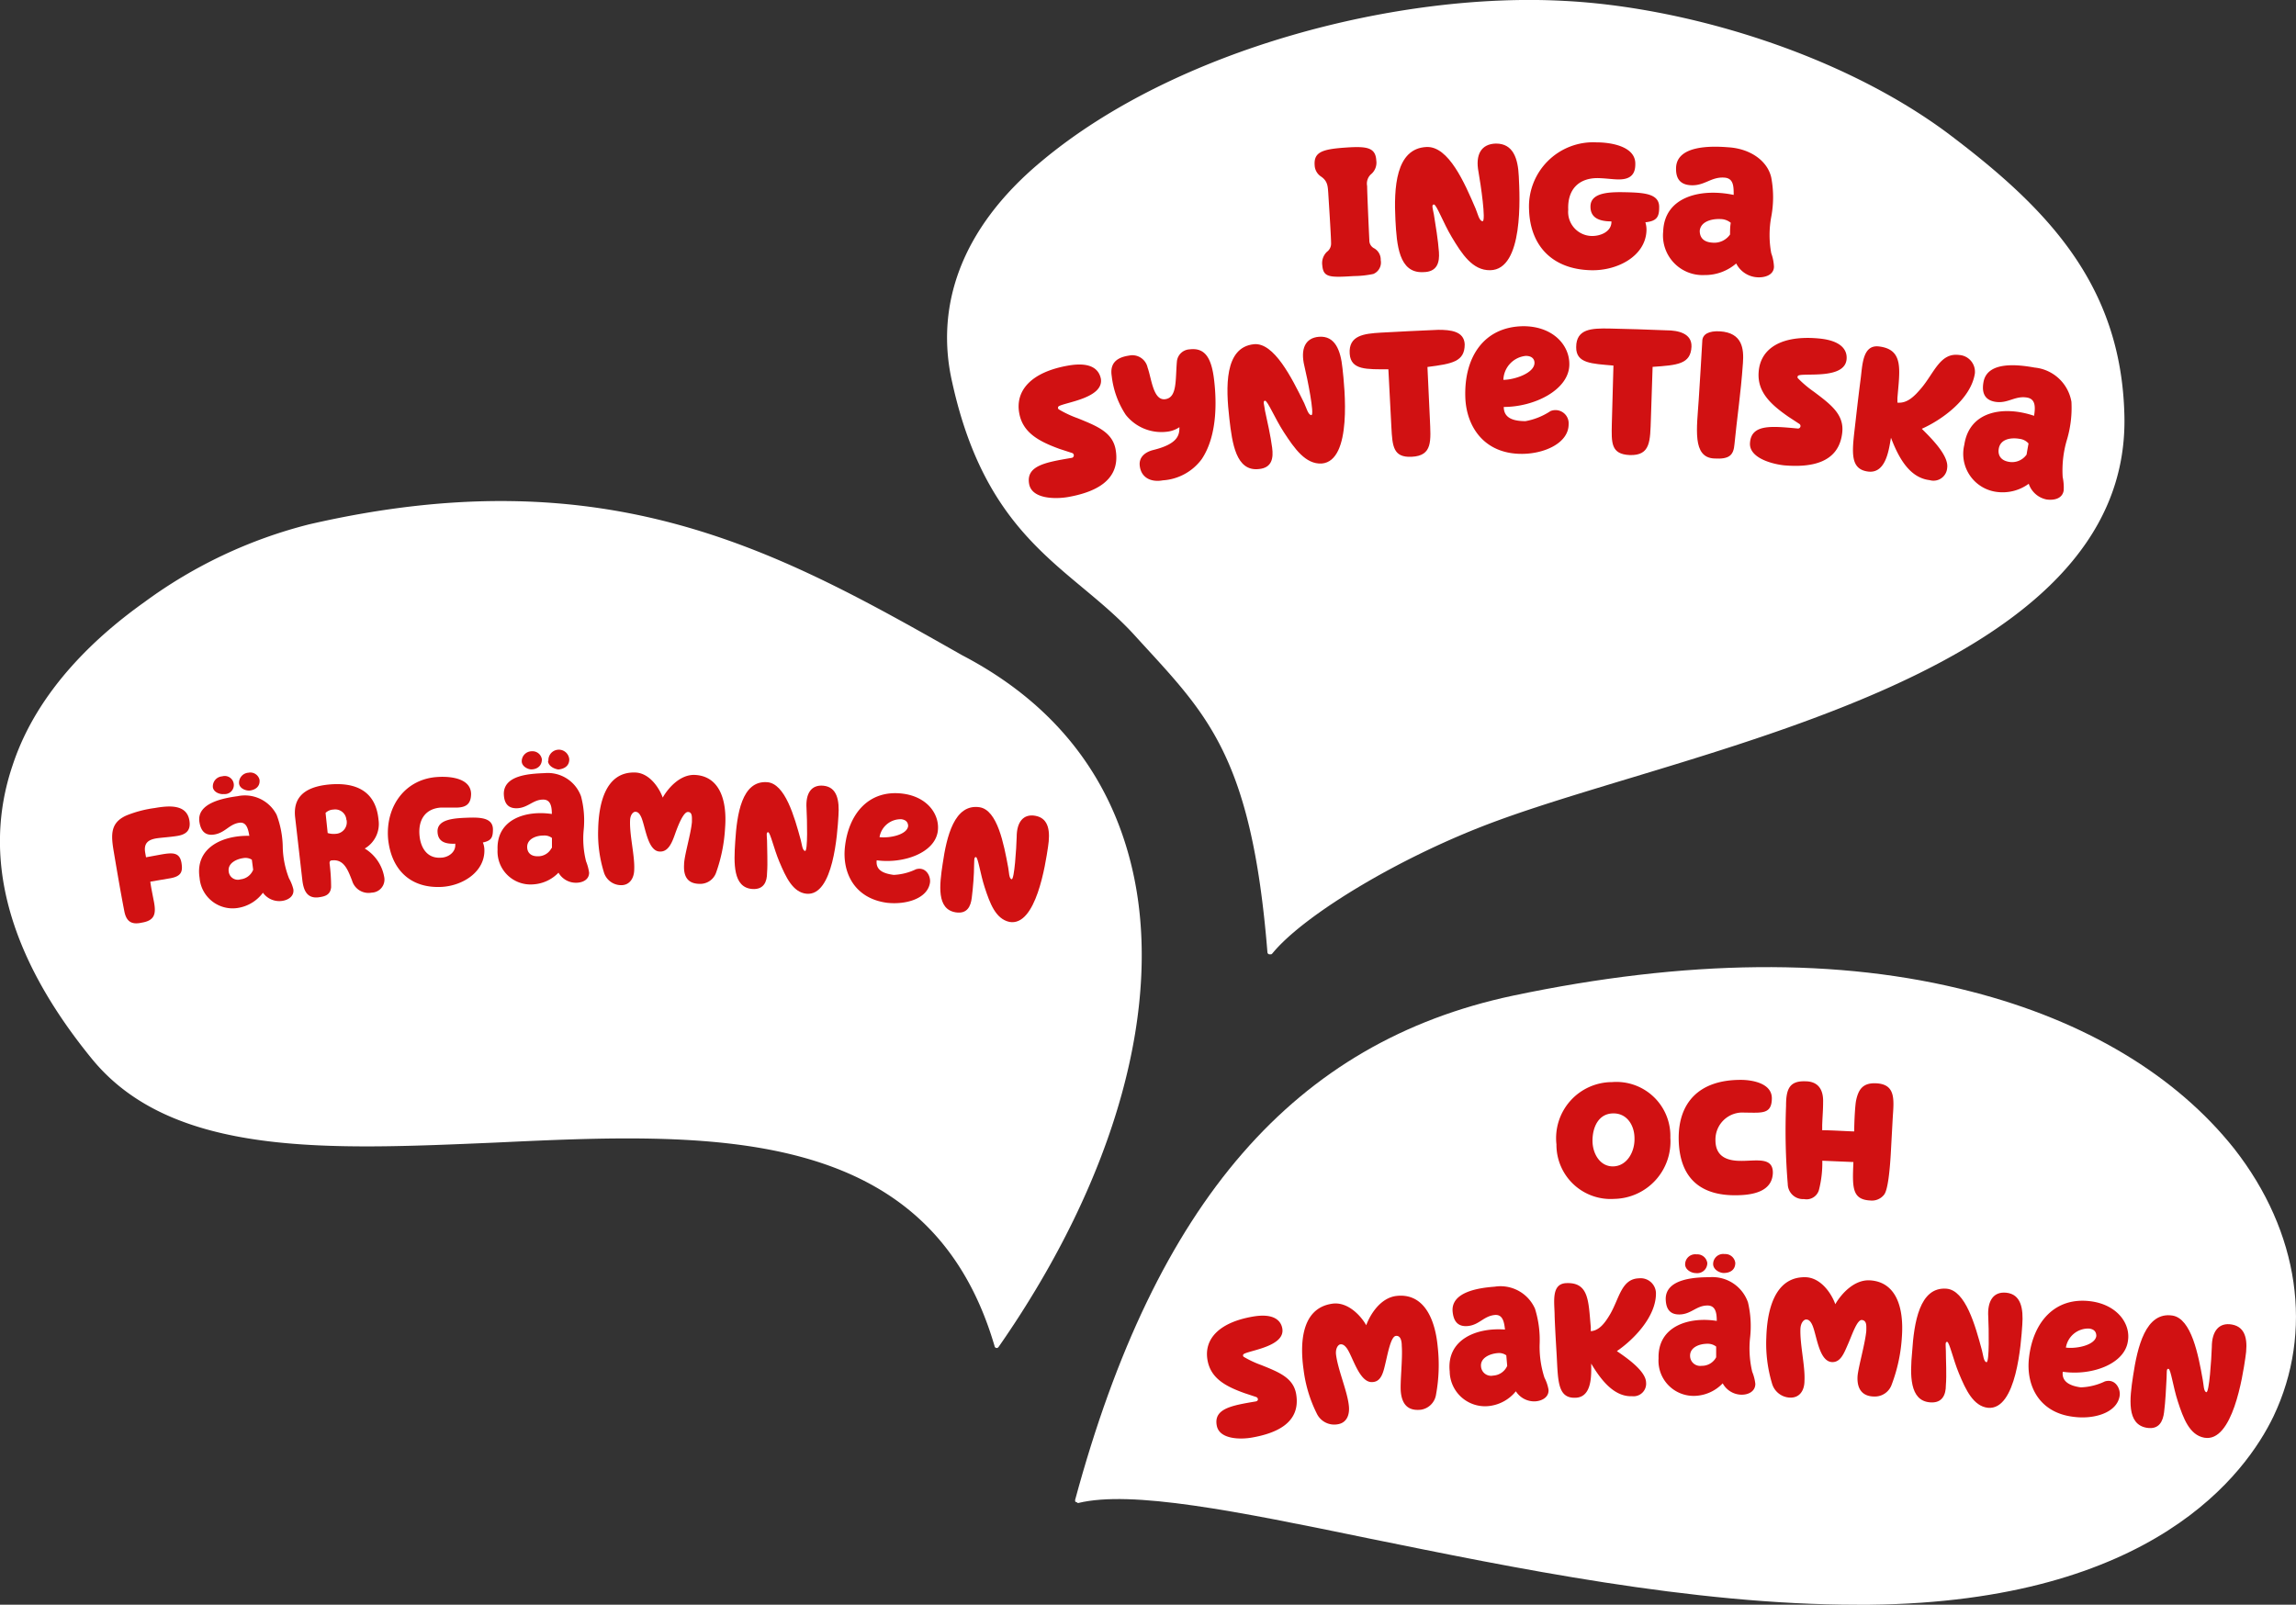 <svg xmlns="http://www.w3.org/2000/svg" viewBox="0 0 228 159.39"><rect x="0" y="0" width="228" height="159.39" fill="#333333" stroke="none"/><defs><style>.cls-1{fill:#fff;}.cls-2{fill:#d11112;}</style></defs><g id="Layer_1" data-name="Layer 1"><g id="Layer_2" data-name="Layer 2"><g id="Layer_1-2" data-name="Layer 1-2"><path class="cls-1" d="M112.4,86c-2.2-9.1-7.8-16.2-16.8-20.9-18-10.2-35-19.9-64.9-13a47,47,0,0,0-16.3,7.7C9.9,63,3.8,68.4,1.3,76c-3.1,9.1-.5,18.9,7.8,29.1,8,9.9,23.6,9.1,40.1,8.4,21.2-1,43.1-2,49.6,20.2a.22.22,0,0,0,.2.2h0c.1,0,.1,0,.2-.1C110.9,117,115.7,99.6,112.4,86Z" transform="translate(-0.04 -0.01)"/><path class="cls-1" d="M221.9,114.1c-5.8-7.3-14.8-12.7-26.1-15.6-13.1-3.4-28.4-3.2-45.5.4-21.7,4.6-35.5,20.5-43.5,50.1,0,.1,0,.2.1.2s.1.1.2.1c5.3-1.3,15.7.8,28.8,3.5,14.3,2.9,32.1,6.6,48.6,6.6h1.2c28.2-.3,37.4-13.1,40.1-18.7C229.8,132.3,228.4,122.4,221.9,114.1Z" transform="translate(-0.04 -0.01)"/><path class="cls-1" d="M193.4,13.2C182.6,5.2,167.2.7,155.4.1,139-.8,116.9,4.8,103.5,16c-8.2,6.8-10.6,14.6-8.9,22,3.5,15.9,12,18.4,18.1,25.1,7,7.7,11.6,11.6,13.2,31.5a.22.22,0,0,0,.2.2h.1c.1,0,.1,0,.2-.1,3.1-3.8,12.8-9.7,22.4-13.2C169,74.1,211.6,67,211,41.3,210.7,28.1,203.1,20.5,193.4,13.2Z" transform="translate(-0.04 -0.01)"/></g></g></g><g id="Layer_2-2" data-name="Layer 2"><path class="cls-2" d="M12.38,90.49c-.38-1.95-.77-4.26-1.05-5.93S11,81.71,12.61,81a11.53,11.53,0,0,1,2.78-.73c1.43-.25,3.2-.4,3.46,1.25.15.93-.28,1.37-1.21,1.52-.76.12-1.32.14-2,.23-.8.12-1.36.42-1.18,1.44l.08.45,1.52-.28c1.11-.19,1.82-.23,2,.83.14.86,0,1.33-1.09,1.53l-2,.34c0,.24.32,1.79.37,2.07.2,1.13.06,1.79-1.21,2C13.11,91.88,12.58,91.56,12.38,90.49Z" transform="translate(-0.04 -0.01)"/><path class="cls-2" d="M19.86,87.21c-.47-3,2.28-4.24,4.94-4.18-.12-.71-.29-1.4-1-1.3-1,.14-1.4,1-2.49,1.17s-1.37-.63-1.47-1.26c-.27-1.88,2.41-2.36,3.8-2.55a3.54,3.54,0,0,1,3.87,1.85,9.56,9.56,0,0,1,.61,3.31,9.13,9.13,0,0,0,.62,3,4.32,4.32,0,0,1,.43,1.08c.1.69-.49,1.09-1.17,1.17a2,2,0,0,1-1.85-.82,3.82,3.82,0,0,1-2.32,1.48A3.29,3.29,0,0,1,19.86,87.21Zm1.32-9a1,1,0,0,1,.93-1.09.9.9,0,1,1,.16,1.76C21.91,78.93,21.26,78.72,21.18,78.21Zm4,8.19-.13-1a1.2,1.2,0,0,0-.84-.16c-.74.1-1.57.54-1.46,1.32a.91.91,0,0,0,1.18.79A1.52,1.52,0,0,0,25.18,86.4Zm-1.4-8.56a1,1,0,0,1,.93-1.08.94.94,0,0,1,1.1.69c.08.64-.36,1-.95,1.08C24.5,78.57,23.85,78.36,23.78,77.84Z" transform="translate(-0.04 -0.01)"/><path class="cls-2" d="M35,87.47c-.42-1.07-.81-2.14-2-2-.16,0-.25.1-.23.31a18.5,18.5,0,0,1,.15,2.36c-.08.8-.67.92-1.27,1-1.18.13-1.48-.79-1.59-1.74l-.71-6.19c-.21-1.81.7-3,3.28-3.27,2.78-.28,4.74.67,5,3.51a2.82,2.82,0,0,1-1.37,2.84,4.14,4.14,0,0,1,1.93,2.81,1.3,1.3,0,0,1-1.23,1.57A1.7,1.7,0,0,1,35,87.47Zm-.56-6a1.11,1.11,0,0,0-1.28-1.05,1.18,1.18,0,0,0-.79.33l.21,2a2,2,0,0,0,.81.08A1.15,1.15,0,0,0,34.45,81.43Z" transform="translate(-0.04 -0.01)"/><path class="cls-2" d="M38.58,83.33c-.27-3.25,1.72-6,5-6.15,1.19-.07,3.19.13,3.24,1.66,0,1-.47,1.34-1.32,1.38-.36,0-1.05,0-1.64,0-1.49.08-2.35,1.12-2.15,2.88.11,1,.67,2.18,2.08,2.1.72,0,1.5-.51,1.46-1.3v-.09c-1.06.05-1.71-.24-1.76-1.15-.08-1.28,1.63-1.38,2.94-1.43s2.52,0,2.56,1.12c0,.82-.13,1.16-1,1.34a2,2,0,0,1,.15.7c.07,2.2-2.12,3.58-4.2,3.71C40.82,88.28,38.89,86.41,38.58,83.33Z" transform="translate(-0.04 -0.01)"/><path class="cls-2" d="M49.45,84.4c-.11-3,2.77-3.93,5.39-3.54,0-.73-.12-1.44-.87-1.43-1,0-1.51.83-2.6.86s-1.28-.78-1.3-1.43c0-1.9,2.67-2,4.06-2.06a3.51,3.51,0,0,1,3.61,2.31A9.42,9.42,0,0,1,58,82.46a9.16,9.16,0,0,0,.24,3.11,4.7,4.7,0,0,1,.3,1.12c0,.69-.63,1-1.31,1a2,2,0,0,1-1.73-1A3.8,3.8,0,0,1,53,87.85,3.28,3.28,0,0,1,49.45,84.4Zm2.4-8.77a1,1,0,0,1,1-1,.94.94,0,0,1,1,.8c0,.65-.47,1-1.06,1C52.48,76.43,51.86,76.15,51.85,75.63Zm3,8.61v-1A1.24,1.24,0,0,0,54,83c-.74,0-1.62.35-1.61,1.14,0,.5.31.94,1.08.92A1.49,1.49,0,0,0,54.81,84.24Zm-.35-8.66a1,1,0,0,1,2.07-.14c0,.64-.48.94-1.08,1C55.09,76.39,54.47,76.1,54.46,75.58Z" transform="translate(-0.04 -0.01)"/><path class="cls-2" d="M60,86.62a12.84,12.84,0,0,1-.56-4.25c.05-2.31.63-5.69,3.62-5.63,1.45,0,2.45,1.53,2.79,2.49.57-1,1.76-2.31,3.19-2.25,2.34.11,3.24,2.31,3,5.31a15.69,15.69,0,0,1-.88,4.37,1.67,1.67,0,0,1-1.61,1.14c-1,0-1.66-.48-1.58-1.9,0-.87.67-3,.78-4.24,0-.46.06-1-.4-1s-1,1.41-1.29,2.23-.66,1.73-1.48,1.7c-1.27,0-1.46-2.66-1.91-3.51-.15-.3-.31-.43-.53-.44s-.51.29-.53.84c-.07,1.45.47,3.51.41,4.87,0,.9-.47,1.6-1.32,1.58A1.79,1.79,0,0,1,60,86.62Z" transform="translate(-0.04 -0.01)"/><path class="cls-2" d="M77.43,85.6c-.54-1.28-.9-2.92-1.11-2.93s-.13.34-.11.83c0,.88.08,2.22,0,3.23,0,.83-.31,1.66-1.46,1.58-1.94-.14-1.84-2.57-1.7-4.7.17-2.7.64-6.09,3.17-5.91,1.78.13,2.7,3.41,3.33,5.71.11.39.16,1.09.44,1.12s.2-3.1.14-4.23c-.1-1.5.48-2.36,1.67-2.25,1.37.13,1.61,1.46,1.5,3-.1,1.69-.5,8-3.18,7.73C78.77,88.64,78.08,87.14,77.43,85.6Z" transform="translate(-0.04 -0.01)"/><path class="cls-2" d="M83.94,84.18c.36-3.4,2.42-5.76,5.75-5.34,2.49.32,3.71,2.12,3.47,3.77-.32,2.12-3.4,3.21-6.06,2.85-.12,1,.7,1.32,1.69,1.45A5.72,5.72,0,0,0,91,86.35c1-.29,1.48.7,1.39,1.33-.24,1.59-2.38,2.21-4.27,2C84.86,89.24,83.68,86.66,83.94,84.18Zm6.28-2.11c0-.34-.17-.62-.67-.69a2.13,2.13,0,0,0-2.17,1.78C88.38,83.28,90.1,82.93,90.22,82.07Z" transform="translate(-0.04 -0.01)"/><path class="cls-2" d="M97.82,88.14c-.43-1.32-.66-3-.87-3s-.15.33-.18.82c0,.88-.1,2.22-.23,3.22-.1.83-.44,1.63-1.59,1.45-1.92-.3-1.62-2.72-1.3-4.82.39-2.68,1.15-6,3.67-5.62,1.76.28,2.4,3.62,2.84,6,.08.4.07,1.1.34,1.15s.47-3.07.5-4.2c0-1.5.68-2.32,1.86-2.1,1.36.25,1.49,1.59,1.25,3.1-.25,1.68-1.18,7.92-3.83,7.44C98.9,91.28,98.34,89.73,97.82,88.14Z" transform="translate(-0.04 -0.01)"/><path class="cls-2" d="M131.35,26.38a1.55,1.55,0,0,1,.46-1.36,1,1,0,0,0,.41-.85c0-.75-.28-4.92-.28-5-.05-.64-.05-1.17-.71-1.62a1.4,1.4,0,0,1-.64-1.12c-.1-1.35.8-1.61,3.18-1.77,2-.13,2.87,0,2.94,1.29a1.5,1.5,0,0,1-.55,1.39,1.26,1.26,0,0,0-.36,1.15c0,.62.19,4.83.22,5.38a.87.87,0,0,0,.49.81,1.29,1.29,0,0,1,.64,1.17,1.23,1.23,0,0,1-.73,1.37,9.75,9.75,0,0,1-1.93.21C132.1,27.58,131.45,27.58,131.35,26.38Z" transform="translate(-0.04 -0.01)"/><path class="cls-2" d="M144.2,23.55c-.84-1.4-1.51-3.24-1.77-3.23s-.11.41,0,1c.16,1,.42,2.55.5,3.72.07,1-.14,2-1.58,2-2.4.11-2.61-2.71-2.74-5.18-.16-3.14,0-7.12,3.1-7.25,2.19-.08,3.77,3.57,4.87,6.14.19.44.35,1.24.69,1.23s-.18-3.6-.41-4.89c-.33-1.72.26-2.79,1.74-2.82,1.7,0,2.18,1.47,2.26,3.25.1,2,.49,9.28-2.84,9.33C146.27,26.88,145.21,25.24,144.2,23.55Z" transform="translate(-0.04 -0.01)"/><path class="cls-2" d="M151.88,20.85a6.38,6.38,0,0,1,6.7-6.7c1.47,0,3.92.41,3.85,2.19,0,1.17-.7,1.52-1.75,1.49-.44,0-1.29-.12-2-.13-1.84,0-3,1.1-2.91,3.15a2.39,2.39,0,0,0,2.38,2.6c.89,0,1.89-.46,1.91-1.37V22c-1.32,0-2.09-.42-2.08-1.48,0-1.49,2.14-1.45,3.75-1.41,1.77.05,3.12.21,3.07,1.53,0,.95-.27,1.33-1.37,1.45a2.44,2.44,0,0,1,.11.83c-.1,2.56-2.93,4-5.51,3.93C154.2,26.76,152,24.44,151.88,20.85Z" transform="translate(-0.04 -0.01)"/><path class="cls-2" d="M165.2,23c.12-3.48,3.76-4.31,7-3.63,0-.84,0-1.67-.95-1.72-1.3-.08-1.93.82-3.28.76s-1.52-1-1.49-1.77c.11-2.2,3.48-2.14,5.19-2,2.15.13,3.88,1.32,4.26,3a10.49,10.49,0,0,1,0,3.91,9.9,9.9,0,0,0,0,3.61,4.49,4.49,0,0,1,.27,1.33c0,.8-.85,1.12-1.69,1.06a2.52,2.52,0,0,1-2.06-1.37,4.74,4.74,0,0,1-3.16,1.15A3.93,3.93,0,0,1,165.2,23Zm6.64.29c0-.38,0-.76.07-1.15a1.61,1.61,0,0,0-1-.37c-.92-.05-2,.26-2.08,1.17,0,.59.3,1.11,1.25,1.17A1.91,1.91,0,0,0,171.84,23.3Z" transform="translate(-0.04 -0.01)"/><path class="cls-2" d="M102.24,48.1c-.35-1.85,1.65-2.17,4.21-2.61a.25.25,0,0,0,.07-.48l-1.26-.41c-2-.73-3.64-1.58-4-3.52-.43-2.26,1.16-4.13,4.92-4.77,2.29-.38,3,.45,3.18,1.32.3,1.92-3.55,2.34-4.18,2.73a.19.19,0,0,0,0,.31,10.69,10.69,0,0,0,1.9.89c1.94.79,3.49,1.4,3.76,3.19.48,3.07-2.2,4.18-4.75,4.63C104.86,49.59,102.53,49.59,102.24,48.1Z" transform="translate(-0.04 -0.01)"/><path class="cls-2" d="M113.23,46.34c-.14-.9.5-1.42,1.32-1.63,2.53-.62,2.61-1.54,2.61-2.27a2.72,2.72,0,0,1-1.23.45,4.51,4.51,0,0,1-4.1-1.68,8.78,8.78,0,0,1-1.39-3.83c-.17-1.06.22-1.83,1.71-2.05A1.55,1.55,0,0,1,114,36.52c.39,1.07.55,3.3,1.75,3.14s1-1.9,1.16-3.74a1.33,1.33,0,0,1,1.26-1.21c1.51-.19,2.17.82,2.43,3,.21,1.73.44,5.43-1.23,7.91a5.21,5.21,0,0,1-3.86,2.1C114.45,47.92,113.4,47.54,113.23,46.34Z" transform="translate(-0.04 -0.01)"/><path class="cls-2" d="M127.53,42.94c-.88-1.35-1.62-3.15-1.87-3.13s-.07.41,0,1c.22,1,.56,2.52.71,3.68.13,1,0,2-1.34,2.11-2.25.24-2.63-2.56-2.91-5-.36-3.12-.51-7.09,2.43-7.4,2-.21,3.77,3.35,5,5.85.2.42.4,1.21.72,1.19s-.39-3.59-.7-4.87c-.41-1.69.07-2.8,1.45-2.91,1.6-.12,2.15,1.35,2.33,3.11.22,1.95,1,9.23-2.06,9.48C129.69,46.14,128.59,44.57,127.53,42.94Z" transform="translate(-0.04 -0.01)"/><path class="cls-2" d="M138.21,42.46c-.1-1.86-.27-5.08-.3-5.77-2.15,0-3.73.09-3.84-1.54-.13-1.84,1.44-2,3.07-2.1q2.87-.16,5.73-.28c1.19,0,2.56.12,2.62,1.44,0,1.72-1.22,1.93-3.7,2.25.1,2.25.13,2.65.24,5.14.09,2.19.3,3.68-1.81,3.78C138.38,45.47,138.31,44.31,138.21,42.46Z" transform="translate(-0.04 -0.01)"/><path class="cls-2" d="M145.55,39.46c-.13-4,1.86-7,5.76-7.05,2.91,0,4.59,1.85,4.57,3.79,0,2.49-3.4,4.23-6.51,4.23,0,1.14,1,1.41,2.16,1.41a6.6,6.6,0,0,0,2.48-1,1.31,1.31,0,0,1,1.8,1.31c0,1.86-2.38,2.92-4.58,2.94C147.4,45.13,145.64,42.35,145.55,39.46Zm6.87-3.41c0-.4-.29-.7-.88-.69a2.47,2.47,0,0,0-2.21,2.38C150.5,37.72,152.42,37.05,152.42,36.05Z" transform="translate(-0.04 -0.01)"/><path class="cls-2" d="M160.1,42.1c.05-1.86.14-5.08.16-5.78-2.14-.19-3.72-.2-3.7-1.83,0-1.85,1.59-1.87,3.23-1.85q2.86.06,5.73.18c1.19,0,2.54.31,2.49,1.63-.08,1.72-1.37,1.83-3.86,2-.08,2.24-.08,2.65-.17,5.13-.08,2.2,0,3.7-2.11,3.63C160,45.12,160.06,44,160.1,42.1Z" transform="translate(-0.04 -0.01)"/><path class="cls-2" d="M168.73,39.69c.13-2.06.25-3.92.35-5.77,0-.73.67-1.06,1.75-1,2.25.14,2.39,1.75,2.29,3.14-.12,1.71-.26,2.91-.39,4.06-.18,1.49-.36,3.09-.45,4-.09,1.11-.51,1.52-2,1.43C168.05,45.46,168.55,42.52,168.73,39.69Z" transform="translate(-0.04 -0.01)"/><path class="cls-2" d="M173.82,44c.13-1.88,2.14-1.67,4.72-1.43a.25.25,0,0,0,.19-.45l-1.1-.72c-1.77-1.23-3.1-2.47-2.95-4.44.16-2.29,2.18-3.69,6-3.33,2.31.22,2.82,1.22,2.73,2.09-.21,1.94-4,1.34-4.73,1.57a.18.18,0,0,0-.11.28,11,11,0,0,0,1.61,1.36c1.67,1.26,3,2.25,2.8,4.05-.34,3.09-3.2,3.47-5.78,3.25C176,46.1,173.71,45.49,173.82,44Z" transform="translate(-0.04 -0.01)"/><path class="cls-2" d="M187.82,43.49c-.19,1-.44,3.57-2.25,3.36-2-.24-1.57-2.24-1.25-5.14.24-2.12.36-3.07.48-4,.19-1.39.17-3.48,1.82-3.29,2.51.3,2.06,2.35,1.84,5.13,0,.14,0,.31,0,.45,1,.1,1.73-.68,2.39-1.46,1.28-1.53,1.87-3.53,3.75-3.27a1.67,1.67,0,0,1,1.55,1.84c-.4,2.57-3.33,4.63-5.27,5.49.84.84,2.71,2.64,2.52,3.89a1.36,1.36,0,0,1-1.74,1.21C189.69,47.47,188.6,45.54,187.82,43.49Z" transform="translate(-0.04 -0.01)"/><path class="cls-2" d="M195.1,44.2c.51-3.44,4-3.89,6.93-2.89.13-.83.17-1.66-.69-1.81-1.21-.21-1.91.62-3.16.42S196.87,38.75,197,38c.35-2.17,3.49-1.77,5.09-1.48a4.11,4.11,0,0,1,3.65,3.4,11.1,11.1,0,0,1-.48,3.88,10.71,10.71,0,0,0-.39,3.59,5,5,0,0,1,.1,1.34c-.13.8-.93,1-1.71.89a2.35,2.35,0,0,1-1.76-1.56,4.38,4.38,0,0,1-3.09.82A3.81,3.81,0,0,1,195.1,44.2Zm6.18,1c.06-.38.13-.76.2-1.14a1.4,1.4,0,0,0-.88-.46c-.85-.15-1.93,0-2.08,1-.09.57.15,1.13,1,1.28A1.76,1.76,0,0,0,201.28,45.17Z" transform="translate(-0.04 -0.01)"/><path class="cls-2" d="M154.6,113.68a5.57,5.57,0,0,1,5.52-6.19,5.36,5.36,0,0,1,5.79,5.53,5.69,5.69,0,0,1-5.57,6.07A5.38,5.38,0,0,1,154.6,113.68Zm7.75-.61c0-1.26-.73-2.52-2.17-2.47s-2,1.42-2,2.71.76,2.61,2.1,2.55S162.39,114.4,162.35,113.07Z" transform="translate(-0.04 -0.01)"/><path class="cls-2" d="M166.74,113.19c-.06-3.63,2-5.94,6.2-5.92.92,0,3.07.26,3.05,1.85s-1,1.41-2.71,1.4a2.68,2.68,0,0,0-2.89,2.73c0,1.26.67,2,2.29,2.06s3.44-.49,3.41,1.21c-.07,1.86-2,2.22-3.81,2.21C169.27,118.72,166.82,117.37,166.74,113.19Z" transform="translate(-0.04 -0.01)"/><path class="cls-2" d="M177.57,117.62a64.42,64.42,0,0,1-.17-7.77c0-1.63.31-2.49,1.9-2.44,1.32,0,1.82.86,1.78,2.08,0,.81-.06,1.36-.09,2.29l0,.49c.93,0,2.6.11,3.18.12,0-1,.09-2.64.19-3.09.23-1.07.66-1.76,2-1.69,2,.1,1.74,1.71,1.63,3.52l-.19,3.49c-.09,1.55-.28,3.61-.67,4.06a1.53,1.53,0,0,1-1.36.57c-1.83-.09-1.79-1.3-1.68-3.82L181,115.3a10.8,10.8,0,0,1-.31,2.81,1.28,1.28,0,0,1-1.5,1A1.52,1.52,0,0,1,177.57,117.62Z" transform="translate(-0.04 -0.01)"/><path class="cls-2" d="M120.87,141.61c-.33-1.7,1.51-2,3.86-2.4.31-.05.27-.35.06-.44l-1.15-.38c-1.87-.67-3.34-1.45-3.68-3.23-.4-2.08,1.06-3.79,4.5-4.38,2.1-.36,2.79.41,2.92,1.2.28,1.77-3.25,2.15-3.83,2.52a.17.17,0,0,0,0,.28,10,10,0,0,0,1.75.82c1.79.72,3.2,1.28,3.46,2.92.45,2.83-2,3.85-4.36,4.27C123.27,143,121.13,143,120.87,141.61Z" transform="translate(-0.04 -0.01)"/><path class="cls-2" d="M130.81,140.43a13.4,13.4,0,0,1-1.32-4.37c-.35-2.45-.31-6.11,2.85-6.56,1.53-.22,2.84,1.19,3.37,2.14.43-1.16,1.46-2.73,3-2.91,2.48-.29,3.8,1.86,4.1,5.06a16.26,16.26,0,0,1-.17,4.75,1.79,1.79,0,0,1-1.49,1.49c-1,.11-1.84-.23-2-1.73-.1-.92.19-3.29.09-4.6,0-.49-.11-1.06-.59-1s-.78,1.65-1,2.58-.4,1.93-1.27,2c-1.34.17-2-2.55-2.61-3.37-.22-.29-.41-.4-.63-.37s-.49.39-.43,1c.19,1.54,1.11,3.61,1.27,5.05.12.95-.21,1.76-1.12,1.89A1.92,1.92,0,0,1,130.81,140.43Z" transform="translate(-0.04 -0.01)"/><path class="cls-2" d="M144,136.23c-.33-3.18,2.67-4.38,5.49-4.16-.08-.77-.23-1.51-1-1.45-1.12.1-1.55,1-2.71,1.1s-1.42-.74-1.49-1.43c-.18-2,2.7-2.37,4.18-2.48a3.74,3.74,0,0,1,4,2.19,10.41,10.41,0,0,1,.46,3.56,9.94,9.94,0,0,0,.48,3.29,4.17,4.17,0,0,1,.4,1.17c.07.73-.59,1.13-1.31,1.18a2.16,2.16,0,0,1-1.93-1,4,4,0,0,1-2.55,1.45A3.51,3.51,0,0,1,144,136.23Zm5.71-.55-.09-1.05a1.23,1.23,0,0,0-.88-.22c-.79.07-1.71.49-1.63,1.32a1,1,0,0,0,1.21.91A1.62,1.62,0,0,0,149.71,135.68Z" transform="translate(-0.04 -0.01)"/><path class="cls-2" d="M158.05,135.45c0,.93.16,3.3-1.51,3.39-1.89.11-1.77-1.78-1.93-4.45-.12-2-.16-2.84-.19-3.66,0-1.29-.39-3.18,1.12-3.27,2.31-.12,2.23,1.81,2.47,4.35,0,.14,0,.29,0,.42.88-.06,1.45-.89,1.93-1.7.91-1.58,1.12-3.5,2.85-3.55a1.52,1.52,0,0,1,1.69,1.42c.06,2.38-2.26,4.71-3.88,5.81.89.61,2.87,1.95,2.9,3.11a1.25,1.25,0,0,1-1.38,1.37C160.37,138.76,159.08,137.18,158.05,135.45Z" transform="translate(-0.04 -0.01)"/><path class="cls-2" d="M164.74,134.93c-.09-3.19,3-4.16,5.78-3.72,0-.78-.11-1.53-.92-1.53-1.11,0-1.61.87-2.78.89s-1.35-.85-1.37-1.54c0-2,2.87-2.16,4.35-2.16a3.74,3.74,0,0,1,3.82,2.5,10.26,10.26,0,0,1,.2,3.58,10.09,10.09,0,0,0,.22,3.31,4.53,4.53,0,0,1,.31,1.2c0,.74-.67,1.09-1.39,1.08a2.16,2.16,0,0,1-1.85-1.13,4,4,0,0,1-2.65,1.24A3.49,3.49,0,0,1,164.74,134.93Zm2.64-9.33a1,1,0,0,1,1.13-1,1,1,0,0,1,1.07.86,1,1,0,0,1-1.14,1C168.05,126.47,167.39,126.16,167.38,125.6Zm3.08,9.22v-1.06a1.35,1.35,0,0,0-.87-.28c-.79,0-1.73.35-1.72,1.19a1,1,0,0,0,1.14,1A1.59,1.59,0,0,0,170.46,134.82Zm-.3-9.25a1,1,0,0,1,1.14-1,1,1,0,0,1,1.06.88c0,.69-.51,1-1.15,1C170.82,126.45,170.17,126.13,170.16,125.57Z" transform="translate(-0.04 -0.01)"/><path class="cls-2" d="M176,137.4a13.76,13.76,0,0,1-.56-4.53c.07-2.47.72-6.07,3.9-6,1.54.05,2.59,1.65,2.95,2.68.62-1.07,1.9-2.45,3.42-2.37,2.49.13,3.43,2.47,3.19,5.67a16,16,0,0,1-1,4.66,1.77,1.77,0,0,1-1.72,1.21c-1,0-1.76-.53-1.68-2,.07-.92.75-3.21.87-4.52,0-.48.07-1-.42-1.08s-1,1.5-1.39,2.38-.72,1.83-1.59,1.8c-1.35-.06-1.53-2.85-2-3.76-.16-.32-.33-.46-.56-.47s-.54.3-.58.89c-.07,1.55.48,3.75.4,5.19,0,1-.5,1.7-1.41,1.68A1.93,1.93,0,0,1,176,137.4Z" transform="translate(-0.04 -0.01)"/><path class="cls-2" d="M194.57,136.43c-.57-1.37-.95-3.12-1.17-3.14s-.14.36-.13.89c0,.94.09,2.36,0,3.44,0,.89-.33,1.78-1.56,1.68-2.07-.15-2-2.75-1.79-5,.19-2.88.72-6.5,3.41-6.29,1.89.15,2.86,3.65,3.52,6.11.12.42.17,1.17.46,1.19s.23-3.3.17-4.51c-.1-1.59.52-2.52,1.79-2.39,1.46.15,1.71,1.57,1.59,3.19-.12,1.8-.57,8.52-3.42,8.24C196,139.67,195.25,138.07,194.57,136.43Z" transform="translate(-0.04 -0.01)"/><path class="cls-2" d="M201.52,134.93c.39-3.62,2.59-6.13,6.14-5.67,2.65.35,4,2.26,3.68,4-.34,2.25-3.62,3.42-6.46,3-.13,1,.74,1.41,1.79,1.55a6,6,0,0,0,2.39-.59c1.06-.31,1.57.75,1.47,1.42-.25,1.7-2.54,2.36-4.55,2.1C202.48,140.34,201.23,137.58,201.52,134.93Zm6.69-2.22c0-.37-.17-.67-.71-.74a2.25,2.25,0,0,0-2.31,1.89C206.25,134,208.09,133.62,208.21,132.71Z" transform="translate(-0.04 -0.01)"/><path class="cls-2" d="M216.3,139.19c-.46-1.41-.69-3.18-.92-3.22s-.16.35-.19.87c-.05.95-.11,2.37-.25,3.44-.11.88-.48,1.74-1.7,1.55-2.05-.33-1.72-2.91-1.38-5.15.43-2.86,1.24-6.42,3.92-6,1.87.31,2.56,3.88,3,6.38.09.43.08,1.18.36,1.23s.5-3.28.54-4.48c0-1.6.72-2.47,2-2.24,1.45.26,1.59,1.7,1.33,3.31-.26,1.78-1.26,8.44-4.08,7.93C217.46,142.54,216.85,140.89,216.3,139.19Z" transform="translate(-0.04 -0.01)"/></g></svg>